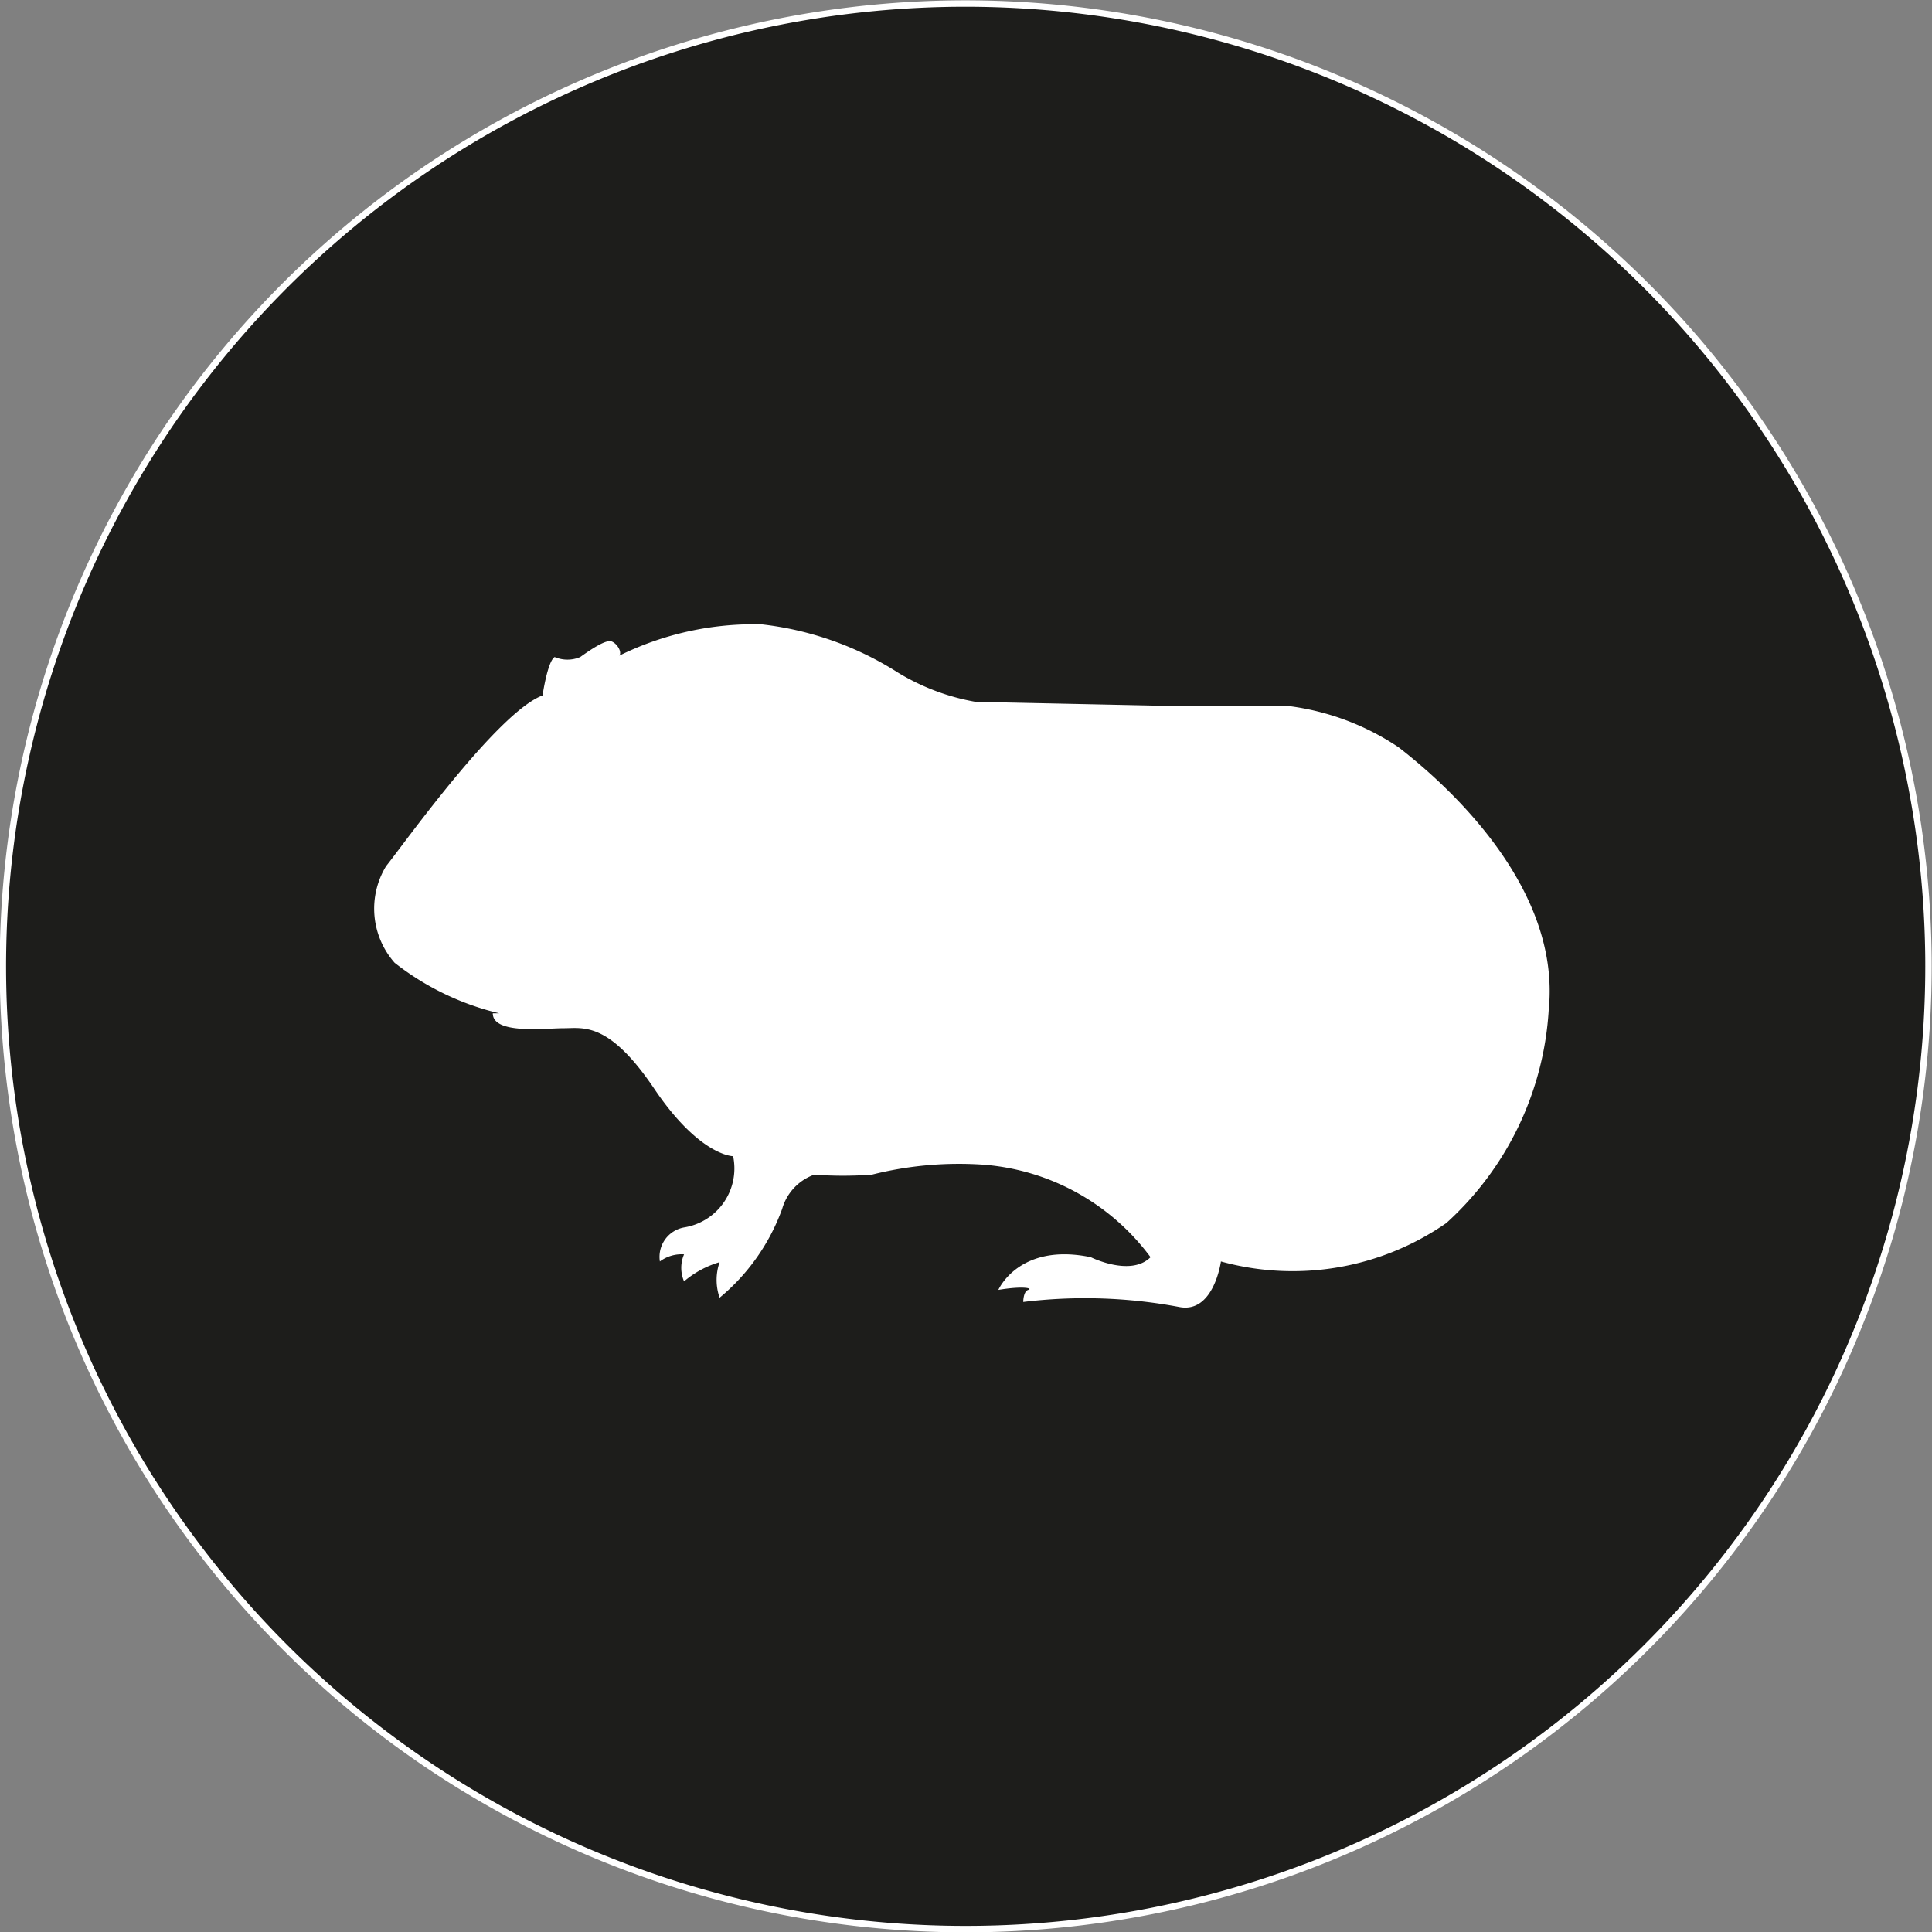 <?xml version="1.0" encoding="UTF-8"?> <svg xmlns="http://www.w3.org/2000/svg" viewBox="0 0 27.17 27.17"><rect x="0" y="0" width="27.17" height="27.17" fill="#808080" stroke="none"/><defs><style>.cls-1{fill:#1d1d1b;stroke:#fff;stroke-width:0.09px;}.cls-2{fill:#fff;}</style></defs><g id="Layer_2" data-name="Layer 2"><g id="Capa_1" data-name="Capa 1"><path class="cls-1" d="M27.12,13.47A13.54,13.54,0,1,1,13.47.05,13.55,13.55,0,0,1,27.12,13.47Z"></path><path class="cls-2" d="M13.72,9.87l2.85.06,1.56,0a3.59,3.59,0,0,1,1.54.58c.58.45,2.29,1.91,2.11,3.69a4.4,4.4,0,0,1-1.44,3,3.79,3.79,0,0,1-3.17.54s-.1.74-.59.64a7.16,7.16,0,0,0-2.19-.07s0-.15.07-.17-.06-.06-.42,0c0,0,.29-.67,1.3-.46,0,0,.56.28.84,0a3.23,3.23,0,0,0-2.34-1.3,5,5,0,0,0-1.58.14,5.67,5.67,0,0,1-.81,0A.72.72,0,0,0,11,17a2.91,2.91,0,0,1-.88,1.25.76.76,0,0,1,0-.5,1.36,1.36,0,0,0-.5.27.48.48,0,0,1,0-.38.51.51,0,0,0-.34.1.42.42,0,0,1,.35-.48.84.84,0,0,0,.68-1s-.47,0-1.11-.95-1-.85-1.27-.85-1,.09-1-.21l.09,0a3.81,3.81,0,0,1-1.47-.71,1.15,1.15,0,0,1-.12-1.36c.22-.27,1.56-2.16,2.2-2.4,0,0,.07-.48.17-.54a.46.46,0,0,0,.36,0c.14-.1.36-.25.44-.22s.15.15.11.2a4.28,4.28,0,0,1,2-.44,4.51,4.51,0,0,1,1.92.68A3.14,3.14,0,0,0,13.72,9.87Z"></path></g></g></svg> 